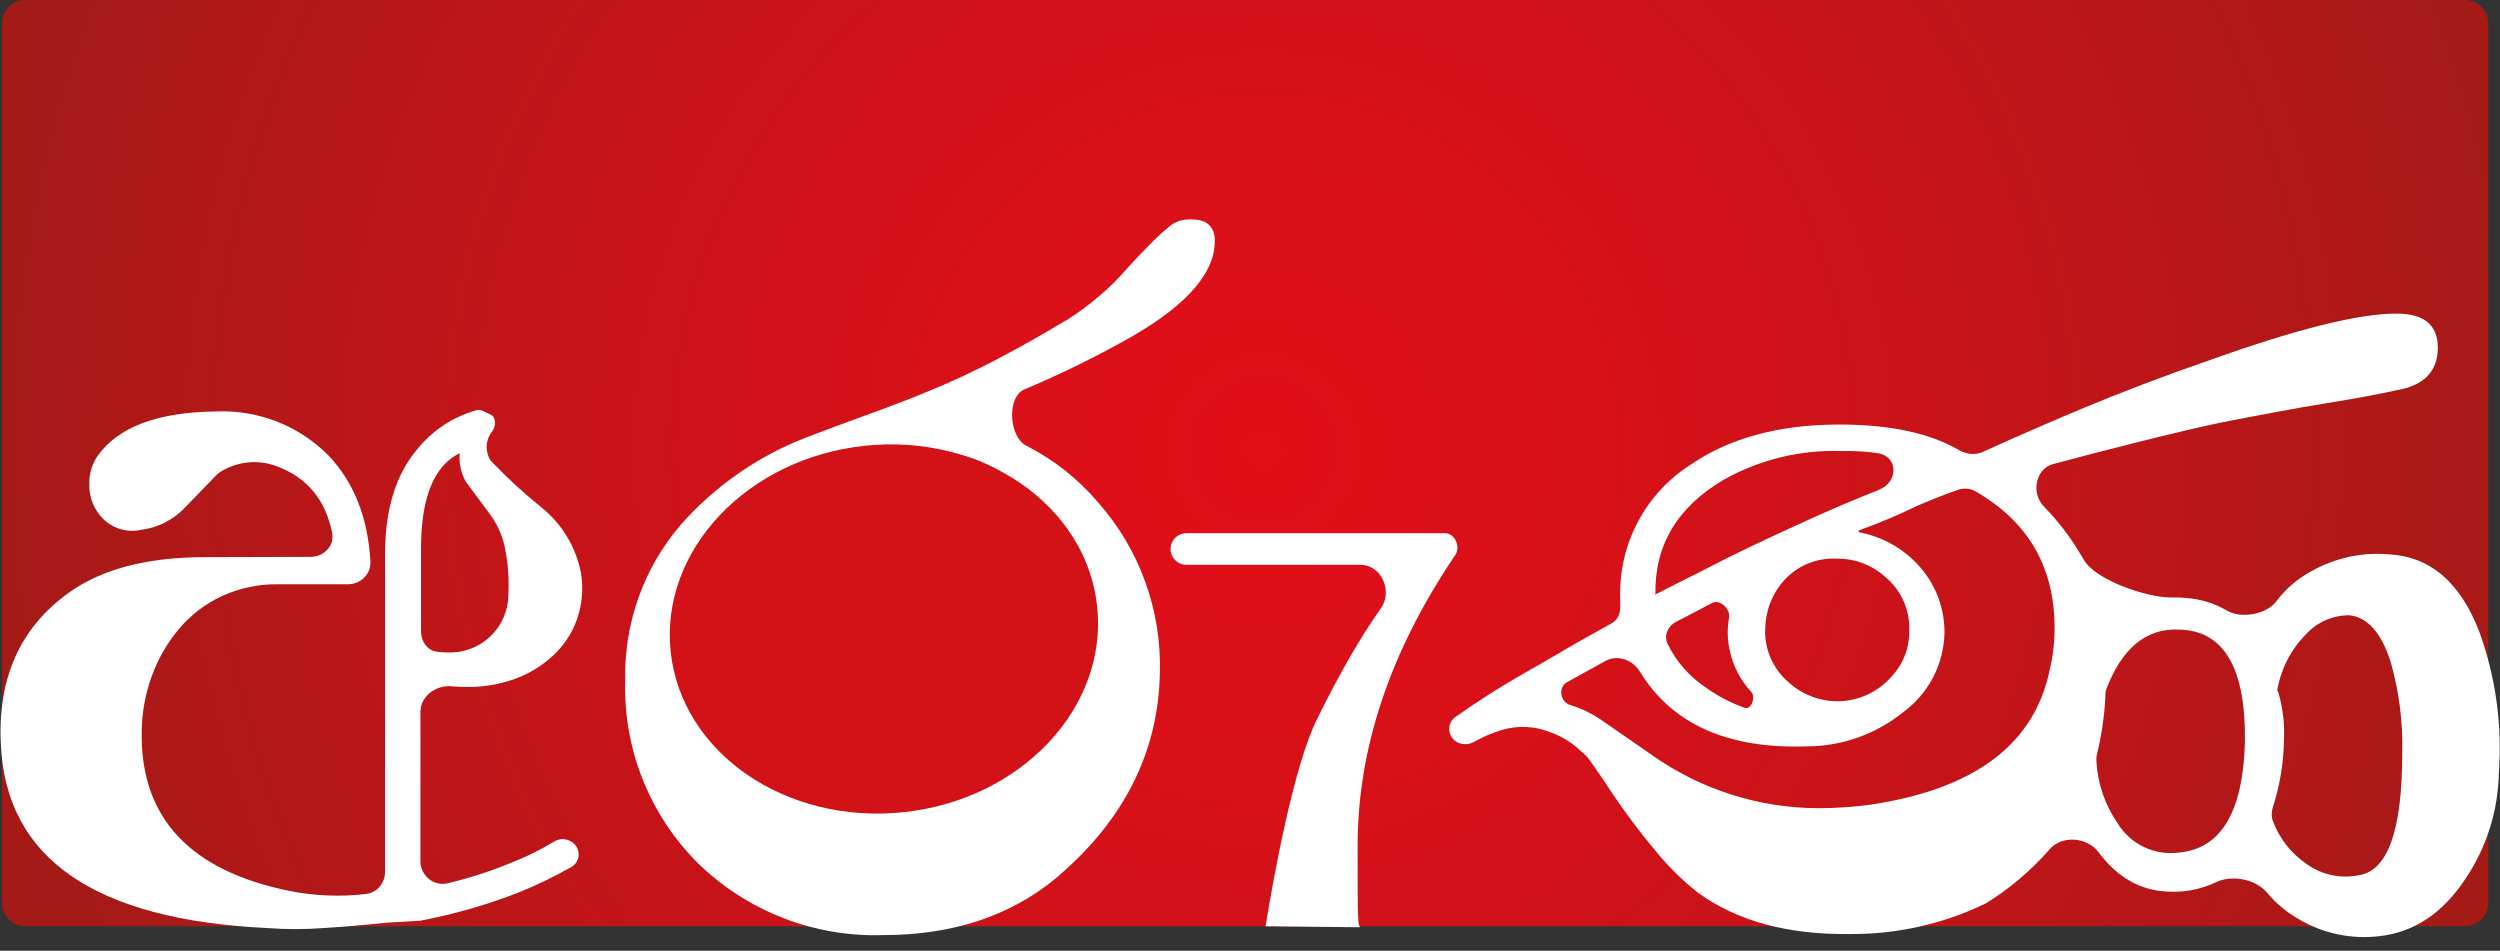 <svg width="213" height="81" viewBox="0 0 213 81" fill="none" xmlns="http://www.w3.org/2000/svg">
<rect x="0" y="0" width="213" height="81" fill="#333333" stroke="none"/>
<path d="M210 0H2.17C1.065 0 0.17 0.895 0.17 2V76.92C0.17 78.025 1.065 78.92 2.17 78.92H210C211.104 78.92 212 78.025 212 76.92V2C212 0.895 211.104 0 210 0Z" fill="url(#paint0_radial_132_2072)"/>
<path d="M26.463 47.446C27.593 47.443 28.522 46.496 28.298 45.388C27.738 42.613 26.205 40.741 23.7 39.77C22.865 39.432 21.959 39.307 21.063 39.407C20.233 39.499 19.436 39.781 18.733 40.231C18.623 40.301 18.524 40.387 18.433 40.481L15.86 43.14C14.865 44.239 13.511 44.948 12.04 45.14C11.471 45.266 10.879 45.25 10.317 45.093C9.756 44.936 9.242 44.643 8.82 44.24C8.421 43.852 8.107 43.384 7.898 42.868C7.69 42.351 7.592 41.797 7.61 41.24C7.589 40.39 7.834 39.554 8.31 38.85C10.063 36.39 13.397 35.127 18.31 35.06C20.089 34.969 21.868 35.253 23.53 35.894C25.193 36.535 26.702 37.518 27.96 38.78C30.148 41.065 31.347 44.085 31.558 47.839C31.618 48.919 30.72 49.78 29.639 49.78H23.67C22.032 49.758 20.41 50.1 18.92 50.78C17.514 51.428 16.268 52.377 15.27 53.56C14.248 54.768 13.452 56.15 12.92 57.64C12.345 59.227 12.058 60.903 12.07 62.59C12.05 69.757 16.25 74.197 24.67 75.91C26.819 76.337 29.019 76.422 31.189 76.166C32.136 76.054 32.81 75.222 32.81 74.268V47.17C32.81 43.41 33.717 40.453 35.53 38.3C36.827 36.681 38.596 35.512 40.588 34.952C40.763 34.903 40.95 34.923 41.114 35.001L41.846 35.35C42.279 35.556 42.248 36.364 41.946 36.736V36.736C41.636 37.119 41.464 37.597 41.46 38.09C41.47 38.39 41.533 38.685 41.647 38.961C41.713 39.123 41.821 39.265 41.943 39.392C43.245 40.746 44.63 42.018 46.09 43.2C47.867 44.605 49.078 46.604 49.5 48.83C49.717 50.148 49.6 51.499 49.16 52.76C48.749 53.926 48.063 54.976 47.16 55.82C46.227 56.7 45.125 57.38 43.92 57.82C42.607 58.3 41.218 58.54 39.82 58.53C39.378 58.533 38.938 58.514 38.499 58.471C37.15 58.342 35.82 59.305 35.82 60.661V73.359C35.82 74.595 36.932 75.538 38.135 75.254C39.895 74.839 41.621 74.289 43.3 73.61C44.665 73.09 45.978 72.449 47.225 71.695C48.107 71.162 49.3 71.767 49.3 72.797V72.797C49.3 73.239 49.067 73.649 48.683 73.867C47.24 74.682 45.746 75.405 44.21 76.03C41.497 77.089 38.691 77.896 35.83 78.44L32.83 78.62C30.95 78.82 29.19 78.97 27.55 79.07C25.962 79.191 24.368 79.191 22.78 79.07C8.04 78.37 0.47 73.127 0.07 63.34C-0.197 57.727 1.747 53.437 5.9 50.47C8.72 48.47 12.577 47.47 17.47 47.47L26.463 47.446ZM39.19 38.6C36.977 39.667 35.87 42.38 35.87 46.74V53.794C35.87 54.633 36.391 55.413 37.222 55.528C37.529 55.571 37.839 55.592 38.15 55.59C38.813 55.615 39.475 55.508 40.097 55.274C40.718 55.041 41.287 54.686 41.77 54.23C42.245 53.783 42.625 53.246 42.89 52.65C43.154 52.054 43.297 51.412 43.31 50.76C43.384 49.465 43.3 48.165 43.06 46.89C42.875 45.807 42.444 44.78 41.8 43.89L39.67 41.01C39.269 40.274 39.095 39.435 39.17 38.6" fill="white"/>
<path d="M90.78 27.34C91.796 26.704 92.762 25.992 93.67 25.21C94.543 24.476 95.352 23.67 96.09 22.8C96.96 21.86 97.66 21.12 98.2 20.59C98.637 20.148 99.097 19.731 99.58 19.34C99.866 19.081 100.208 18.892 100.58 18.79C100.878 18.718 101.184 18.685 101.49 18.69C102.69 18.69 103.357 19.19 103.49 20.19C103.69 23.01 101.357 25.827 96.49 28.64C93.514 30.336 90.439 31.85 87.284 33.174C85.761 33.812 85.958 37.221 87.431 37.968V37.968C89.78 39.16 91.868 40.81 93.57 42.82C97.101 46.818 98.978 52.009 98.82 57.34C98.687 64.18 95.687 70.047 89.82 74.94C85.934 78.093 81.074 79.67 75.24 79.67C72.33 79.764 69.431 79.269 66.718 78.213C64.004 77.158 61.532 75.565 59.45 73.53C57.405 71.487 55.801 69.045 54.738 66.357C53.675 63.668 53.175 60.79 53.27 57.9C53.17 53.076 54.85 48.384 57.99 44.72C60.903 41.42 64.566 38.869 68.67 37.28C70.41 36.613 72.12 35.977 73.8 35.37C75.48 34.77 77.15 34.13 78.8 33.46C80.94 32.59 83.01 31.63 84.98 30.59C86.95 29.55 88.89 28.47 90.77 27.32M62.32 44.02C60.831 45.224 59.632 46.748 58.813 48.48C57.994 50.211 57.576 52.105 57.59 54.02C57.604 55.958 58.013 57.873 58.792 59.647C59.571 61.421 60.703 63.018 62.12 64.34C64.46 66.693 68.127 67.867 73.12 67.86C79.553 67.86 84.28 66.193 87.3 62.86C90.141 59.992 91.76 56.136 91.82 52.1C91.75 48.636 90.429 45.315 88.1 42.75C85.694 39.73 82.14 38.223 77.44 38.23C71.855 38.183 66.462 40.268 62.36 44.06" fill="white"/>
<path d="M99.73 46.775C99.73 46.032 100.332 45.43 101.075 45.43H123.101C123.756 45.43 124.212 46.098 124.169 46.751V46.751C124.157 46.939 124.102 47.124 123.997 47.279C118.406 55.528 115.63 63.848 115.67 72.24C115.67 78.917 115.67 79 116 79H115.67L107.836 78.917C107.83 78.917 107.825 78.921 107.824 78.927V78.927C107.822 78.942 107.821 78.949 107.823 78.933C108.512 74.72 110.228 65.198 112.25 61.19C114.11 57.412 115.914 54.285 117.663 51.81C118.687 50.36 117.686 48.12 115.912 48.12H101.075C100.332 48.12 99.73 47.518 99.73 46.775V46.775Z" fill="white"/>
<path d="M123.587 62.633C123.338 62.084 123.509 61.434 124.001 61.087C125.902 59.743 127.867 58.493 129.89 57.34C130.83 56.81 131.99 56.15 133.36 55.34C134.524 54.652 135.875 53.906 137.347 53.09C137.818 52.829 138.043 52.288 138.04 51.75V51.75V50.95C137.971 48.699 138.487 46.468 139.539 44.477C140.591 42.486 142.142 40.802 144.04 39.59C147.373 37.31 151.597 36.17 156.71 36.17C161.009 36.17 164.403 36.894 166.89 38.341C167.522 38.708 168.292 38.799 168.956 38.495C171.536 37.317 174.311 36.105 177.28 34.86C180.667 33.44 184.37 32.033 188.39 30.64C195.723 28.02 200.987 26.713 204.18 26.72C206.533 26.72 207.707 27.69 207.7 29.63C207.7 31.63 206.53 32.85 204.18 33.25C202.64 33.59 200.64 33.96 198.18 34.36C195.72 34.76 192.8 35.3 189.38 35.97C187.43 36.37 184.94 36.97 181.89 37.73C179.833 38.243 177.507 38.851 174.916 39.542C173.406 39.945 173.044 42.045 174.14 43.16V43.16C175.29 44.327 176.297 45.626 177.14 47.03C177.276 47.242 177.406 47.458 177.529 47.677C178.523 49.443 183.053 50.971 185.078 50.902C185.457 50.889 185.848 50.905 186.25 50.95C187.485 51.032 188.684 51.403 189.75 52.031V52.031C190.941 52.734 193.11 52.35 193.936 51.241C193.962 51.206 193.988 51.172 194.015 51.137C194.794 50.121 195.781 49.284 196.91 48.68C198.925 47.534 201.241 47.028 203.55 47.23C207.103 47.43 209.683 49.677 211.29 53.97C212.647 57.772 213.195 61.814 212.9 65.84C212.847 69.049 211.867 72.174 210.08 74.84C208.14 77.787 205.693 79.427 202.74 79.76C200.346 80.049 197.924 79.539 195.85 78.31C194.817 77.725 193.909 76.961 193.161 76.063C192.185 74.892 190.168 74.513 188.792 75.169C188.665 75.229 188.536 75.287 188.406 75.341C187.225 75.832 185.946 76.043 184.67 75.96C182.353 75.867 180.4 74.755 178.811 72.624C177.839 71.319 175.696 71.131 174.627 72.359C173.062 74.155 171.231 75.712 169.19 76.97C165.601 78.71 161.659 79.603 157.67 79.58C152.337 79.653 148.003 78.48 144.67 76.06C143.335 75.008 142.121 73.811 141.05 72.49C139.486 70.622 138.04 68.658 136.72 66.61L135.57 64.95C135.367 64.625 135.11 64.338 134.81 64.1C134.041 63.341 133.117 62.757 132.1 62.39C130.786 61.858 129.33 61.787 127.97 62.19C127.139 62.439 126.34 62.781 125.589 63.208C124.875 63.614 123.925 63.382 123.587 62.633V62.633ZM158.35 45.34C160.424 45.721 162.303 46.805 163.67 48.41C164.981 49.952 165.692 51.916 165.67 53.94C165.639 55.258 165.305 56.551 164.695 57.72C164.084 58.888 163.214 59.901 162.15 60.68C159.841 62.544 156.968 63.57 154 63.59C147.219 63.831 142.459 61.707 139.719 57.22C139.102 56.209 137.809 55.748 136.772 56.321L133.51 58.122C132.721 58.558 132.926 59.815 133.79 60.07V60.07C134.729 60.357 135.62 60.785 136.43 61.34L140.76 64.34C144.909 67.27 149.861 68.848 154.94 68.86C156.418 68.855 157.895 68.755 159.36 68.56C168.28 67.227 173.377 63.373 174.65 57C174.923 55.847 175.057 54.665 175.05 53.48C175.05 48.319 172.807 44.448 168.32 41.868C167.871 41.609 167.332 41.56 166.841 41.727C166.54 41.829 166.21 41.946 165.85 42.08C165.15 42.34 164.32 42.69 163.38 43.08C161.753 43.874 160.084 44.578 158.38 45.19M141.09 50.62L145.6 48.34C147.49 47.34 149.74 46.28 152.37 45.07C154.52 44.07 156.63 43.14 158.68 42.3C159.157 42.105 159.631 41.913 160.103 41.724C161.768 41.057 161.742 38.862 159.967 38.608C158.954 38.464 157.928 38.404 156.9 38.43C153.408 38.309 149.95 39.146 146.9 40.85C142.9 43.19 140.947 46.473 141.04 50.7M142.773 52.996C142.084 53.357 141.741 54.169 142.083 54.867C142.826 56.388 143.969 57.687 145.4 58.62C146.402 59.336 147.495 59.902 148.645 60.305C149.217 60.506 149.614 59.386 149.202 58.943V58.943C148.28 57.95 147.647 56.725 147.37 55.4C147.164 54.49 147.147 53.548 147.318 52.632V52.632C147.453 51.912 146.548 51.023 145.899 51.362L142.773 52.996ZM150.39 53.62C150.363 54.451 150.519 55.278 150.847 56.042C151.176 56.806 151.668 57.488 152.29 58.04C153.445 59.138 154.977 59.75 156.57 59.75C157.441 59.744 158.301 59.553 159.092 59.189C159.884 58.825 160.589 58.297 161.16 57.64C162.155 56.588 162.697 55.188 162.67 53.74C162.705 52.858 162.533 51.98 162.168 51.176C161.804 50.373 161.256 49.665 160.57 49.11C159.444 48.112 157.985 47.573 156.48 47.6C155.64 47.556 154.801 47.7 154.025 48.022C153.248 48.343 152.553 48.835 151.99 49.46C150.967 50.612 150.401 52.099 150.4 53.64M179.4 58.87C179.343 60.679 179.097 62.478 178.666 64.236C178.623 64.411 178.601 64.592 178.609 64.772C178.698 66.689 179.321 68.546 180.41 70.13C180.945 71.01 181.725 71.715 182.653 72.161C183.581 72.606 184.619 72.773 185.64 72.64C189.26 72.313 191.137 69.13 191.27 63.09C191.33 56.863 189.453 53.713 185.64 53.64C182.82 53.513 180.74 55.257 179.4 58.87M194.08 58.87C194.501 60.269 194.674 61.731 194.59 63.19C194.551 65.075 194.236 66.944 193.657 68.736C193.529 69.131 193.503 69.558 193.647 69.947C194.189 71.404 195.165 72.667 196.45 73.56C197.097 74.042 197.839 74.38 198.627 74.552C199.415 74.725 200.231 74.727 201.02 74.56C203.453 74.153 204.67 70.7 204.67 64.2C204.74 61.544 204.403 58.894 203.67 56.34C202.86 53.86 201.67 52.56 200.15 52.42C199.448 52.42 198.754 52.568 198.113 52.854C197.473 53.14 196.899 53.558 196.43 54.08C195.153 55.388 194.309 57.056 194.01 58.86" fill="white"/>
<path d="M93.48 51.68C94.39 60.3 87 68.15 76.96 69.2C66.92 70.25 58.05 64.13 57.14 55.51C56.23 46.89 63.67 39.04 73.67 37.98C83.67 36.92 92.57 43.05 93.48 51.68Z" fill="#D31217"/>
<defs>
<radialGradient id="paint0_radial_132_2072" cx="0" cy="0" r="1" gradientUnits="userSpaceOnUse" gradientTransform="translate(107.602 38.308) scale(107.141 107.141)">
<stop stop-color="#E20E18"/>
<stop offset="0.24" stop-color="#DA1018"/>
<stop offset="0.61" stop-color="#C41418"/>
<stop offset="1" stop-color="#A51A17"/>
</radialGradient>
</defs>
</svg>
